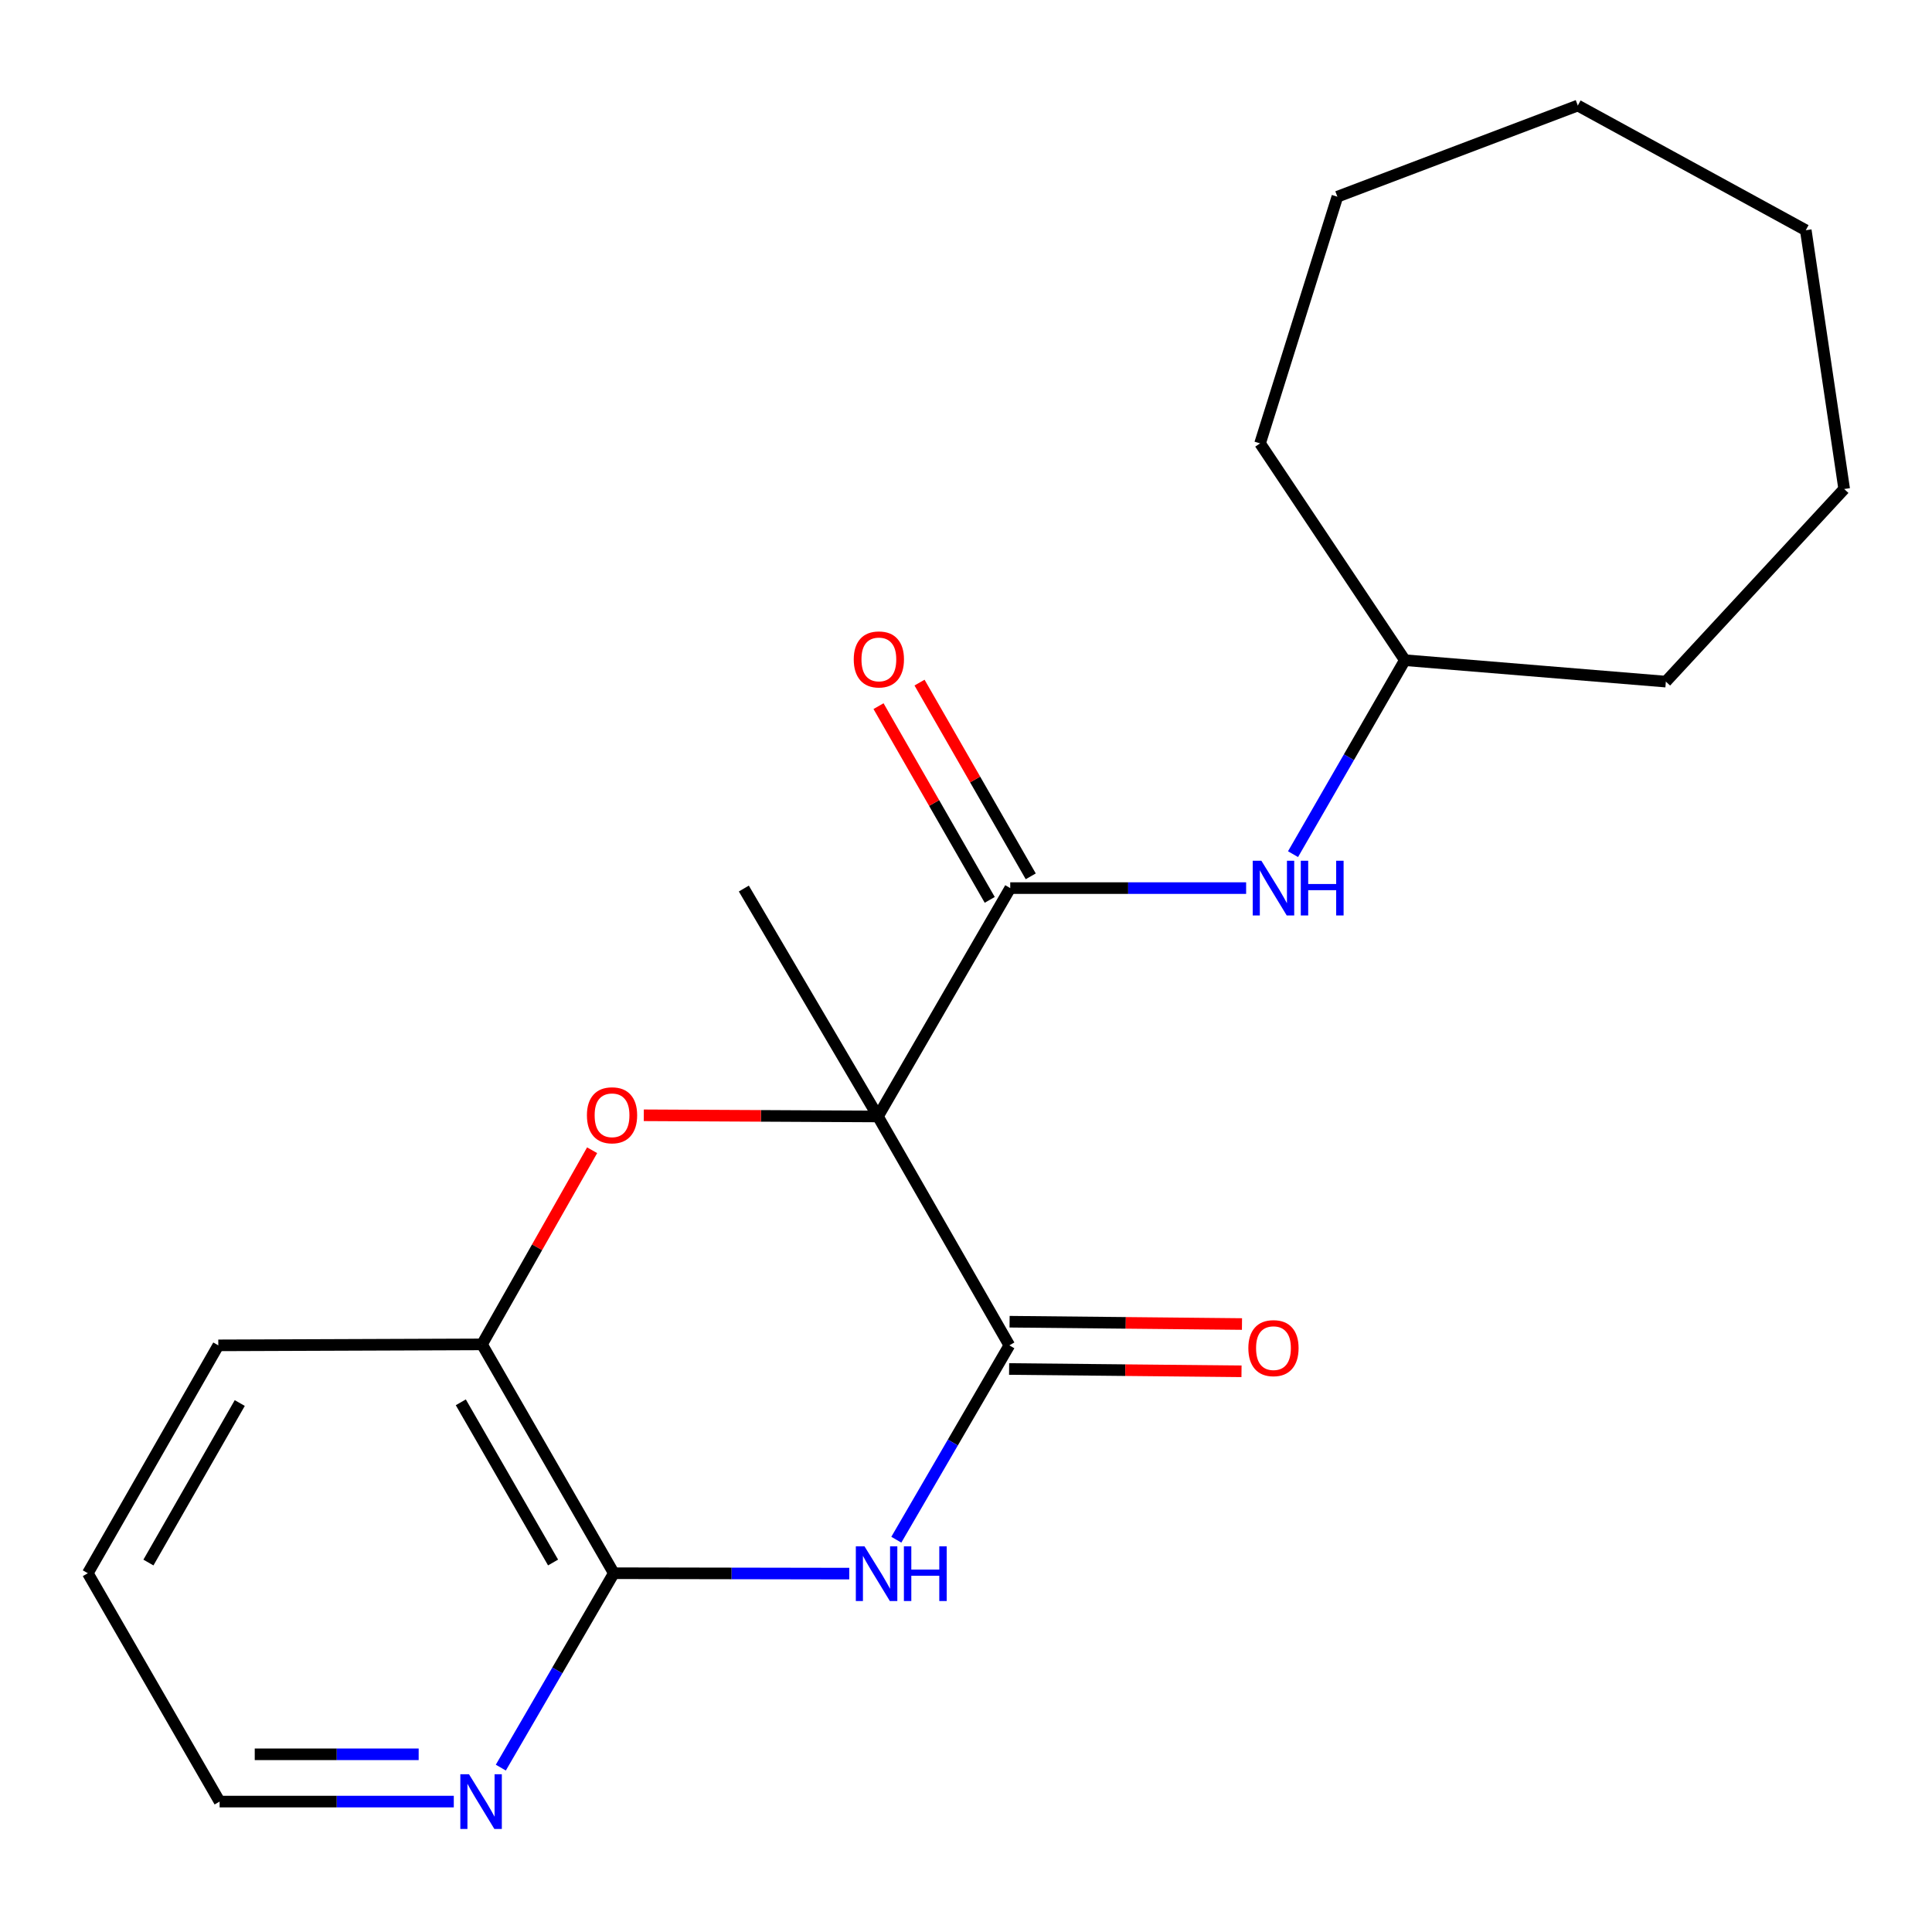 <?xml version='1.0' encoding='iso-8859-1'?>
<svg version='1.1' baseProfile='full'
              xmlns='http://www.w3.org/2000/svg'
                      xmlns:rdkit='http://www.rdkit.org/xml'
                      xmlns:xlink='http://www.w3.org/1999/xlink'
                  xml:space='preserve'
width='1000px' height='1000px' viewBox='0 0 1000 1000'>
<!-- END OF HEADER -->
<rect style='opacity:1.0;fill:#FFFFFF;stroke:none' width='1000' height='1000' x='0' y='0'> </rect>
<path class='bond-0' d='M 454.422,577.881 L 522.436,696.354' style='fill:none;fill-rule:evenodd;stroke:#000000;stroke-width:6px;stroke-linecap:butt;stroke-linejoin:miter;stroke-opacity:1' />
<path class='bond-2' d='M 454.422,577.881 L 393.826,577.575' style='fill:none;fill-rule:evenodd;stroke:#000000;stroke-width:6px;stroke-linecap:butt;stroke-linejoin:miter;stroke-opacity:1' />
<path class='bond-2' d='M 393.826,577.575 L 333.23,577.27' style='fill:none;fill-rule:evenodd;stroke:#FF0000;stroke-width:6px;stroke-linecap:butt;stroke-linejoin:miter;stroke-opacity:1' />
<path class='bond-3' d='M 454.422,577.881 L 522.898,459.679' style='fill:none;fill-rule:evenodd;stroke:#000000;stroke-width:6px;stroke-linecap:butt;stroke-linejoin:miter;stroke-opacity:1' />
<path class='bond-10' d='M 454.422,577.881 L 385.007,459.91' style='fill:none;fill-rule:evenodd;stroke:#000000;stroke-width:6px;stroke-linecap:butt;stroke-linejoin:miter;stroke-opacity:1' />
<path class='bond-1' d='M 522.436,696.354 L 493.186,746.653' style='fill:none;fill-rule:evenodd;stroke:#000000;stroke-width:6px;stroke-linecap:butt;stroke-linejoin:miter;stroke-opacity:1' />
<path class='bond-1' d='M 493.186,746.653 L 463.936,796.951' style='fill:none;fill-rule:evenodd;stroke:#0000FF;stroke-width:6px;stroke-linecap:butt;stroke-linejoin:miter;stroke-opacity:1' />
<path class='bond-8' d='M 522.314,708.591 L 582.459,709.19' style='fill:none;fill-rule:evenodd;stroke:#000000;stroke-width:6px;stroke-linecap:butt;stroke-linejoin:miter;stroke-opacity:1' />
<path class='bond-8' d='M 582.459,709.19 L 642.604,709.788' style='fill:none;fill-rule:evenodd;stroke:#FF0000;stroke-width:6px;stroke-linecap:butt;stroke-linejoin:miter;stroke-opacity:1' />
<path class='bond-8' d='M 522.557,684.117 L 582.702,684.716' style='fill:none;fill-rule:evenodd;stroke:#000000;stroke-width:6px;stroke-linecap:butt;stroke-linejoin:miter;stroke-opacity:1' />
<path class='bond-8' d='M 582.702,684.716 L 642.847,685.314' style='fill:none;fill-rule:evenodd;stroke:#FF0000;stroke-width:6px;stroke-linecap:butt;stroke-linejoin:miter;stroke-opacity:1' />
<path class='bond-21' d='M 439.575,814.505 L 378.644,814.401' style='fill:none;fill-rule:evenodd;stroke:#0000FF;stroke-width:6px;stroke-linecap:butt;stroke-linejoin:miter;stroke-opacity:1' />
<path class='bond-21' d='M 378.644,814.401 L 317.714,814.298' style='fill:none;fill-rule:evenodd;stroke:#000000;stroke-width:6px;stroke-linecap:butt;stroke-linejoin:miter;stroke-opacity:1' />
<path class='bond-5' d='M 306.483,595.358 L 277.983,645.605' style='fill:none;fill-rule:evenodd;stroke:#FF0000;stroke-width:6px;stroke-linecap:butt;stroke-linejoin:miter;stroke-opacity:1' />
<path class='bond-5' d='M 277.983,645.605 L 249.483,695.851' style='fill:none;fill-rule:evenodd;stroke:#000000;stroke-width:6px;stroke-linecap:butt;stroke-linejoin:miter;stroke-opacity:1' />
<path class='bond-6' d='M 522.898,459.679 L 583.948,459.679' style='fill:none;fill-rule:evenodd;stroke:#000000;stroke-width:6px;stroke-linecap:butt;stroke-linejoin:miter;stroke-opacity:1' />
<path class='bond-6' d='M 583.948,459.679 L 644.997,459.679' style='fill:none;fill-rule:evenodd;stroke:#0000FF;stroke-width:6px;stroke-linecap:butt;stroke-linejoin:miter;stroke-opacity:1' />
<path class='bond-9' d='M 533.511,453.586 L 504.728,403.45' style='fill:none;fill-rule:evenodd;stroke:#000000;stroke-width:6px;stroke-linecap:butt;stroke-linejoin:miter;stroke-opacity:1' />
<path class='bond-9' d='M 504.728,403.45 L 475.945,353.314' style='fill:none;fill-rule:evenodd;stroke:#FF0000;stroke-width:6px;stroke-linecap:butt;stroke-linejoin:miter;stroke-opacity:1' />
<path class='bond-9' d='M 512.285,465.772 L 483.502,415.636' style='fill:none;fill-rule:evenodd;stroke:#000000;stroke-width:6px;stroke-linecap:butt;stroke-linejoin:miter;stroke-opacity:1' />
<path class='bond-9' d='M 483.502,415.636 L 454.719,365.5' style='fill:none;fill-rule:evenodd;stroke:#FF0000;stroke-width:6px;stroke-linecap:butt;stroke-linejoin:miter;stroke-opacity:1' />
<path class='bond-4' d='M 317.714,814.298 L 249.483,695.851' style='fill:none;fill-rule:evenodd;stroke:#000000;stroke-width:6px;stroke-linecap:butt;stroke-linejoin:miter;stroke-opacity:1' />
<path class='bond-4' d='M 286.271,808.748 L 238.509,725.835' style='fill:none;fill-rule:evenodd;stroke:#000000;stroke-width:6px;stroke-linecap:butt;stroke-linejoin:miter;stroke-opacity:1' />
<path class='bond-7' d='M 317.714,814.298 L 288.469,864.61' style='fill:none;fill-rule:evenodd;stroke:#000000;stroke-width:6px;stroke-linecap:butt;stroke-linejoin:miter;stroke-opacity:1' />
<path class='bond-7' d='M 288.469,864.61 L 259.224,914.921' style='fill:none;fill-rule:evenodd;stroke:#0000FF;stroke-width:6px;stroke-linecap:butt;stroke-linejoin:miter;stroke-opacity:1' />
<path class='bond-12' d='M 249.483,695.851 L 112.993,696.354' style='fill:none;fill-rule:evenodd;stroke:#000000;stroke-width:6px;stroke-linecap:butt;stroke-linejoin:miter;stroke-opacity:1' />
<path class='bond-11' d='M 669.27,442.115 L 698.213,391.912' style='fill:none;fill-rule:evenodd;stroke:#0000FF;stroke-width:6px;stroke-linecap:butt;stroke-linejoin:miter;stroke-opacity:1' />
<path class='bond-11' d='M 698.213,391.912 L 727.157,341.709' style='fill:none;fill-rule:evenodd;stroke:#000000;stroke-width:6px;stroke-linecap:butt;stroke-linejoin:miter;stroke-opacity:1' />
<path class='bond-22' d='M 234.883,932.499 L 174.278,932.499' style='fill:none;fill-rule:evenodd;stroke:#0000FF;stroke-width:6px;stroke-linecap:butt;stroke-linejoin:miter;stroke-opacity:1' />
<path class='bond-22' d='M 174.278,932.499 L 113.672,932.499' style='fill:none;fill-rule:evenodd;stroke:#000000;stroke-width:6px;stroke-linecap:butt;stroke-linejoin:miter;stroke-opacity:1' />
<path class='bond-22' d='M 216.702,908.024 L 174.278,908.024' style='fill:none;fill-rule:evenodd;stroke:#0000FF;stroke-width:6px;stroke-linecap:butt;stroke-linejoin:miter;stroke-opacity:1' />
<path class='bond-22' d='M 174.278,908.024 L 131.854,908.024' style='fill:none;fill-rule:evenodd;stroke:#000000;stroke-width:6px;stroke-linecap:butt;stroke-linejoin:miter;stroke-opacity:1' />
<path class='bond-14' d='M 727.157,341.709 L 862.247,352.804' style='fill:none;fill-rule:evenodd;stroke:#000000;stroke-width:6px;stroke-linecap:butt;stroke-linejoin:miter;stroke-opacity:1' />
<path class='bond-15' d='M 727.157,341.709 L 652.209,229.503' style='fill:none;fill-rule:evenodd;stroke:#000000;stroke-width:6px;stroke-linecap:butt;stroke-linejoin:miter;stroke-opacity:1' />
<path class='bond-16' d='M 112.993,696.354 L 45.455,814.298' style='fill:none;fill-rule:evenodd;stroke:#000000;stroke-width:6px;stroke-linecap:butt;stroke-linejoin:miter;stroke-opacity:1' />
<path class='bond-16' d='M 124.101,726.208 L 76.825,808.769' style='fill:none;fill-rule:evenodd;stroke:#000000;stroke-width:6px;stroke-linecap:butt;stroke-linejoin:miter;stroke-opacity:1' />
<path class='bond-13' d='M 113.672,932.499 L 45.455,814.298' style='fill:none;fill-rule:evenodd;stroke:#000000;stroke-width:6px;stroke-linecap:butt;stroke-linejoin:miter;stroke-opacity:1' />
<path class='bond-17' d='M 862.247,352.804 L 954.545,253.108' style='fill:none;fill-rule:evenodd;stroke:#000000;stroke-width:6px;stroke-linecap:butt;stroke-linejoin:miter;stroke-opacity:1' />
<path class='bond-18' d='M 652.209,229.503 L 692.226,101.811' style='fill:none;fill-rule:evenodd;stroke:#000000;stroke-width:6px;stroke-linecap:butt;stroke-linejoin:miter;stroke-opacity:1' />
<path class='bond-19' d='M 954.545,253.108 L 934.666,119.161' style='fill:none;fill-rule:evenodd;stroke:#000000;stroke-width:6px;stroke-linecap:butt;stroke-linejoin:miter;stroke-opacity:1' />
<path class='bond-20' d='M 692.226,101.811 L 816.668,54.628' style='fill:none;fill-rule:evenodd;stroke:#000000;stroke-width:6px;stroke-linecap:butt;stroke-linejoin:miter;stroke-opacity:1' />
<path class='bond-23' d='M 934.666,119.161 L 816.668,54.628' style='fill:none;fill-rule:evenodd;stroke:#000000;stroke-width:6px;stroke-linecap:butt;stroke-linejoin:miter;stroke-opacity:1' />
<path  class='atom-2' d='M 447.455 800.369
L 456.735 815.369
Q 457.655 816.849, 459.135 819.529
Q 460.615 822.209, 460.695 822.369
L 460.695 800.369
L 464.455 800.369
L 464.455 828.689
L 460.575 828.689
L 450.615 812.289
Q 449.455 810.369, 448.215 808.169
Q 447.015 805.969, 446.655 805.289
L 446.655 828.689
L 442.975 828.689
L 442.975 800.369
L 447.455 800.369
' fill='#0000FF'/>
<path  class='atom-2' d='M 467.855 800.369
L 471.695 800.369
L 471.695 812.409
L 486.175 812.409
L 486.175 800.369
L 490.015 800.369
L 490.015 828.689
L 486.175 828.689
L 486.175 815.609
L 471.695 815.609
L 471.695 828.689
L 467.855 828.689
L 467.855 800.369
' fill='#0000FF'/>
<path  class='atom-3' d='M 303.789 577.267
Q 303.789 570.467, 307.149 566.667
Q 310.509 562.867, 316.789 562.867
Q 323.069 562.867, 326.429 566.667
Q 329.789 570.467, 329.789 577.267
Q 329.789 584.147, 326.389 588.067
Q 322.989 591.947, 316.789 591.947
Q 310.549 591.947, 307.149 588.067
Q 303.789 584.187, 303.789 577.267
M 316.789 588.747
Q 321.109 588.747, 323.429 585.867
Q 325.789 582.947, 325.789 577.267
Q 325.789 571.707, 323.429 568.907
Q 321.109 566.067, 316.789 566.067
Q 312.469 566.067, 310.109 568.867
Q 307.789 571.667, 307.789 577.267
Q 307.789 582.987, 310.109 585.867
Q 312.469 588.747, 316.789 588.747
' fill='#FF0000'/>
<path  class='atom-7' d='M 652.883 445.519
L 662.163 460.519
Q 663.083 461.999, 664.563 464.679
Q 666.043 467.359, 666.123 467.519
L 666.123 445.519
L 669.883 445.519
L 669.883 473.839
L 666.003 473.839
L 656.043 457.439
Q 654.883 455.519, 653.643 453.319
Q 652.443 451.119, 652.083 450.439
L 652.083 473.839
L 648.403 473.839
L 648.403 445.519
L 652.883 445.519
' fill='#0000FF'/>
<path  class='atom-7' d='M 673.283 445.519
L 677.123 445.519
L 677.123 457.559
L 691.603 457.559
L 691.603 445.519
L 695.443 445.519
L 695.443 473.839
L 691.603 473.839
L 691.603 460.759
L 677.123 460.759
L 677.123 473.839
L 673.283 473.839
L 673.283 445.519
' fill='#0000FF'/>
<path  class='atom-8' d='M 242.747 918.339
L 252.027 933.339
Q 252.947 934.819, 254.427 937.499
Q 255.907 940.179, 255.987 940.339
L 255.987 918.339
L 259.747 918.339
L 259.747 946.659
L 255.867 946.659
L 245.907 930.259
Q 244.747 928.339, 243.507 926.139
Q 242.307 923.939, 241.947 923.259
L 241.947 946.659
L 238.267 946.659
L 238.267 918.339
L 242.747 918.339
' fill='#0000FF'/>
<path  class='atom-9' d='M 646.143 697.794
Q 646.143 690.994, 649.503 687.194
Q 652.863 683.394, 659.143 683.394
Q 665.423 683.394, 668.783 687.194
Q 672.143 690.994, 672.143 697.794
Q 672.143 704.674, 668.743 708.594
Q 665.343 712.474, 659.143 712.474
Q 652.903 712.474, 649.503 708.594
Q 646.143 704.714, 646.143 697.794
M 659.143 709.274
Q 663.463 709.274, 665.783 706.394
Q 668.143 703.474, 668.143 697.794
Q 668.143 692.234, 665.783 689.434
Q 663.463 686.594, 659.143 686.594
Q 654.823 686.594, 652.463 689.394
Q 650.143 692.194, 650.143 697.794
Q 650.143 703.514, 652.463 706.394
Q 654.823 709.274, 659.143 709.274
' fill='#FF0000'/>
<path  class='atom-10' d='M 441.898 341.313
Q 441.898 334.513, 445.258 330.713
Q 448.618 326.913, 454.898 326.913
Q 461.178 326.913, 464.538 330.713
Q 467.898 334.513, 467.898 341.313
Q 467.898 348.193, 464.498 352.113
Q 461.098 355.993, 454.898 355.993
Q 448.658 355.993, 445.258 352.113
Q 441.898 348.233, 441.898 341.313
M 454.898 352.793
Q 459.218 352.793, 461.538 349.913
Q 463.898 346.993, 463.898 341.313
Q 463.898 335.753, 461.538 332.953
Q 459.218 330.113, 454.898 330.113
Q 450.578 330.113, 448.218 332.913
Q 445.898 335.713, 445.898 341.313
Q 445.898 347.033, 448.218 349.913
Q 450.578 352.793, 454.898 352.793
' fill='#FF0000'/>
</svg>
